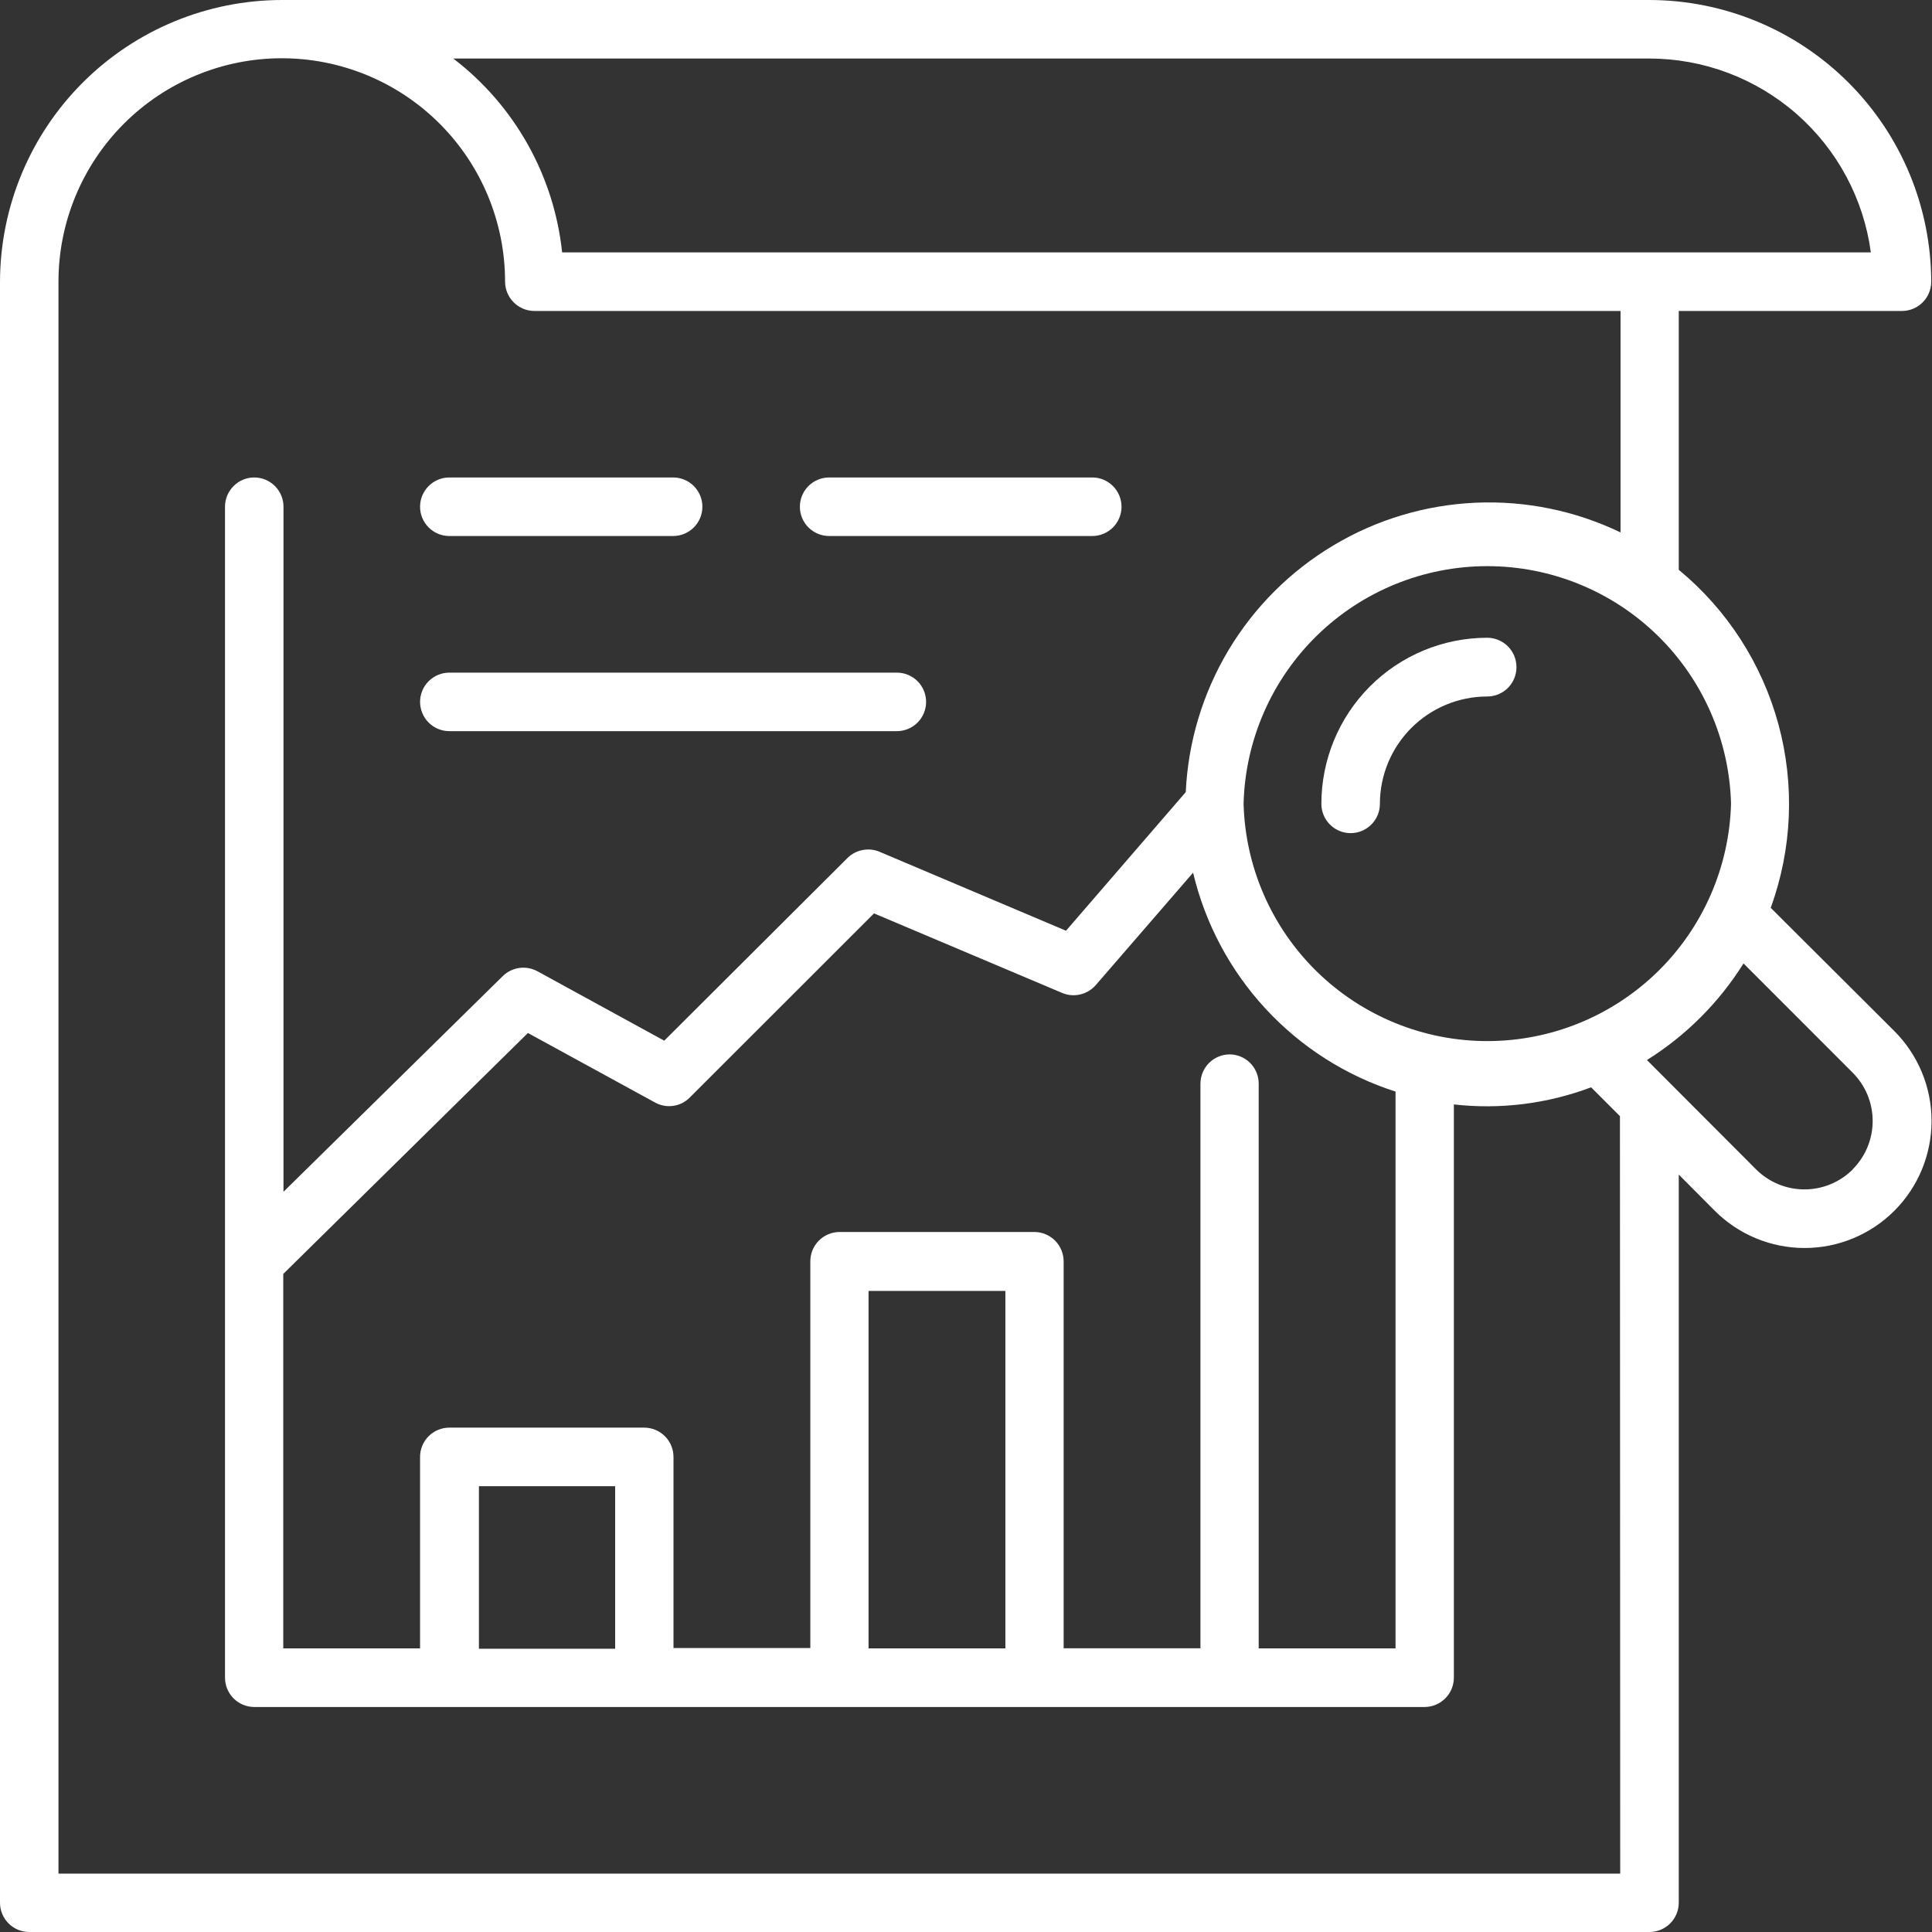 <svg width="52" height="52" viewBox="0 0 52 52" fill="none" xmlns="http://www.w3.org/2000/svg">
<rect x="0" y="0" width="52" height="52" fill="#333333" stroke="none"/>
<g clip-path="url(#clip0_480_270)">
<path d="M47.659 24.434C48.237 22.848 48.309 21.121 47.866 19.492C47.423 17.863 46.486 16.411 45.184 15.336V8.37H51.192C51.401 8.37 51.601 8.286 51.749 8.138C51.896 7.99 51.979 7.79 51.979 7.581C51.974 5.57 51.174 3.644 49.752 2.223C48.331 0.802 46.404 0.003 44.395 0L7.596 0C5.585 -5.91273e-06 3.655 0.798 2.231 2.219C0.807 3.64 0.005 5.568 0 7.581L0 51.212C0 51.421 0.083 51.622 0.231 51.769C0.378 51.917 0.578 52 0.787 52H44.395C44.604 52 44.804 51.917 44.952 51.77C45.1 51.622 45.184 51.422 45.184 51.212V31.614L46.153 32.588C46.794 33.229 47.664 33.59 48.57 33.59C49.477 33.59 50.346 33.229 50.987 32.588C51.628 31.947 51.988 31.077 51.988 30.17C51.988 29.263 51.628 28.394 50.987 27.752L47.659 24.434ZM46.591 21.629C46.545 23.34 45.834 24.965 44.609 26.159C43.384 27.353 41.741 28.021 40.031 28.021C38.32 28.021 36.678 27.353 35.452 26.159C34.227 24.965 33.516 23.34 33.471 21.629C33.516 19.919 34.227 18.294 35.452 17.1C36.678 15.906 38.32 15.238 40.031 15.238C41.741 15.238 43.384 15.906 44.609 17.1C45.834 18.294 46.545 19.919 46.591 21.629ZM33.1 28.379C32.891 28.379 32.69 28.462 32.542 28.609C32.395 28.757 32.311 28.957 32.31 29.166V44.364H28.628V33.956C28.629 33.748 28.549 33.547 28.404 33.398C28.258 33.249 28.06 33.163 27.852 33.159H22.597C22.388 33.16 22.188 33.243 22.04 33.391C21.892 33.539 21.81 33.74 21.81 33.949V44.357H18.127V39.213C18.127 39.004 18.044 38.804 17.896 38.656C17.748 38.508 17.548 38.425 17.34 38.425H12.094C11.885 38.425 11.685 38.508 11.537 38.656C11.389 38.804 11.306 39.004 11.306 39.213V44.367H7.624V34.288L14.209 27.803L17.632 29.675C17.781 29.757 17.953 29.789 18.122 29.764C18.291 29.74 18.447 29.661 18.566 29.539L23.524 24.584L28.588 26.725C28.742 26.79 28.911 26.804 29.073 26.766C29.235 26.729 29.381 26.641 29.491 26.516L32.112 23.488C32.437 24.856 33.108 26.118 34.063 27.15C35.017 28.182 36.222 28.951 37.561 29.38V44.367H33.878V29.169C33.879 28.961 33.797 28.761 33.651 28.613C33.506 28.465 33.307 28.381 33.1 28.379ZM27.06 34.746V44.367H23.377V34.746H27.06ZM16.557 40.001V44.376H12.89V40.001H16.557ZM44.395 1.575C45.851 1.577 47.257 2.106 48.353 3.065C49.449 4.025 50.16 5.349 50.354 6.793H15.13C15.021 5.77 14.706 4.779 14.202 3.882C13.698 2.985 13.017 2.2 12.2 1.575H44.395ZM43.608 50.429H1.574V7.581C1.574 5.986 2.208 4.457 3.335 3.329C4.462 2.202 5.99 1.568 7.584 1.568C9.178 1.568 10.707 2.202 11.834 3.329C12.961 4.457 13.594 5.986 13.594 7.581C13.595 7.79 13.678 7.99 13.826 8.138C13.974 8.286 14.175 8.37 14.384 8.37H43.617V14.33C42.4 13.745 41.057 13.47 39.709 13.531C38.36 13.592 37.048 13.986 35.889 14.679C34.729 15.371 33.76 16.34 33.066 17.498C32.373 18.657 31.977 19.97 31.915 21.319L28.692 25.051L23.674 22.926C23.529 22.865 23.37 22.849 23.216 22.879C23.062 22.909 22.92 22.983 22.809 23.094L17.878 28.01L14.458 26.138C14.31 26.06 14.142 26.03 13.976 26.053C13.811 26.076 13.657 26.151 13.537 26.267L7.63 32.077V13.639C7.63 13.43 7.548 13.23 7.4 13.082C7.252 12.934 7.052 12.851 6.843 12.851C6.634 12.851 6.434 12.934 6.287 13.082C6.139 13.23 6.056 13.43 6.056 13.639V45.154C6.056 45.363 6.139 45.564 6.286 45.712C6.434 45.86 6.634 45.943 6.843 45.944H38.35C38.558 45.941 38.757 45.857 38.903 45.709C39.049 45.561 39.131 45.362 39.131 45.154V29.726C40.381 29.867 41.647 29.709 42.825 29.265L43.601 30.041L43.608 50.429ZM49.866 31.476C49.521 31.82 49.054 32.013 48.567 32.013C48.08 32.013 47.613 31.82 47.267 31.476L44.328 28.531C45.38 27.872 46.268 26.983 46.927 25.931L49.866 28.872C50.21 29.217 50.403 29.684 50.403 30.171C50.403 30.659 50.21 31.126 49.866 31.471V31.476ZM40.816 17.961C40.815 18.17 40.732 18.369 40.584 18.517C40.437 18.664 40.237 18.746 40.028 18.746C39.262 18.747 38.528 19.052 37.986 19.593C37.445 20.135 37.14 20.87 37.14 21.636C37.14 21.845 37.057 22.046 36.909 22.193C36.761 22.341 36.561 22.424 36.352 22.424C36.144 22.424 35.943 22.341 35.796 22.193C35.648 22.046 35.565 21.845 35.565 21.636C35.565 20.451 36.034 19.315 36.871 18.476C37.708 17.637 38.844 17.166 40.028 17.165C40.132 17.165 40.235 17.186 40.331 17.226C40.427 17.266 40.514 17.325 40.588 17.399C40.661 17.473 40.718 17.561 40.758 17.657C40.797 17.754 40.816 17.857 40.816 17.961ZM21.529 13.639C21.529 13.535 21.549 13.431 21.59 13.335C21.63 13.239 21.689 13.151 21.763 13.078C21.838 13.005 21.926 12.947 22.023 12.908C22.119 12.869 22.223 12.85 22.328 12.851H29.399C29.607 12.851 29.808 12.934 29.955 13.082C30.103 13.23 30.186 13.43 30.186 13.639C30.186 13.848 30.103 14.048 29.955 14.196C29.808 14.344 29.607 14.427 29.399 14.427H22.328C22.223 14.428 22.119 14.409 22.023 14.37C21.926 14.331 21.838 14.273 21.763 14.2C21.689 14.127 21.63 14.039 21.59 13.943C21.549 13.847 21.529 13.743 21.529 13.639ZM11.306 13.639C11.306 13.43 11.389 13.23 11.537 13.082C11.685 12.934 11.885 12.851 12.094 12.851H18.117C18.326 12.851 18.526 12.934 18.674 13.082C18.822 13.23 18.905 13.43 18.905 13.639C18.905 13.848 18.822 14.048 18.674 14.196C18.526 14.344 18.326 14.427 18.117 14.427H12.094C11.885 14.427 11.685 14.344 11.537 14.196C11.389 14.048 11.306 13.848 11.306 13.639ZM11.306 18.892C11.306 18.683 11.389 18.482 11.537 18.335C11.685 18.187 11.885 18.104 12.094 18.104H24.139C24.348 18.104 24.548 18.187 24.696 18.335C24.843 18.482 24.926 18.683 24.926 18.892C24.926 19.1 24.843 19.301 24.696 19.448C24.548 19.596 24.348 19.679 24.139 19.679H12.094C11.989 19.679 11.886 19.658 11.79 19.618C11.694 19.578 11.607 19.519 11.534 19.445C11.46 19.371 11.403 19.283 11.364 19.186C11.325 19.09 11.305 18.986 11.306 18.882V18.892Z" fill="white"/>
</g>
<defs>
<clipPath id="clip0_480_270">
<rect width="52" height="52" fill="white"/>
</clipPath>
</defs>
</svg>
